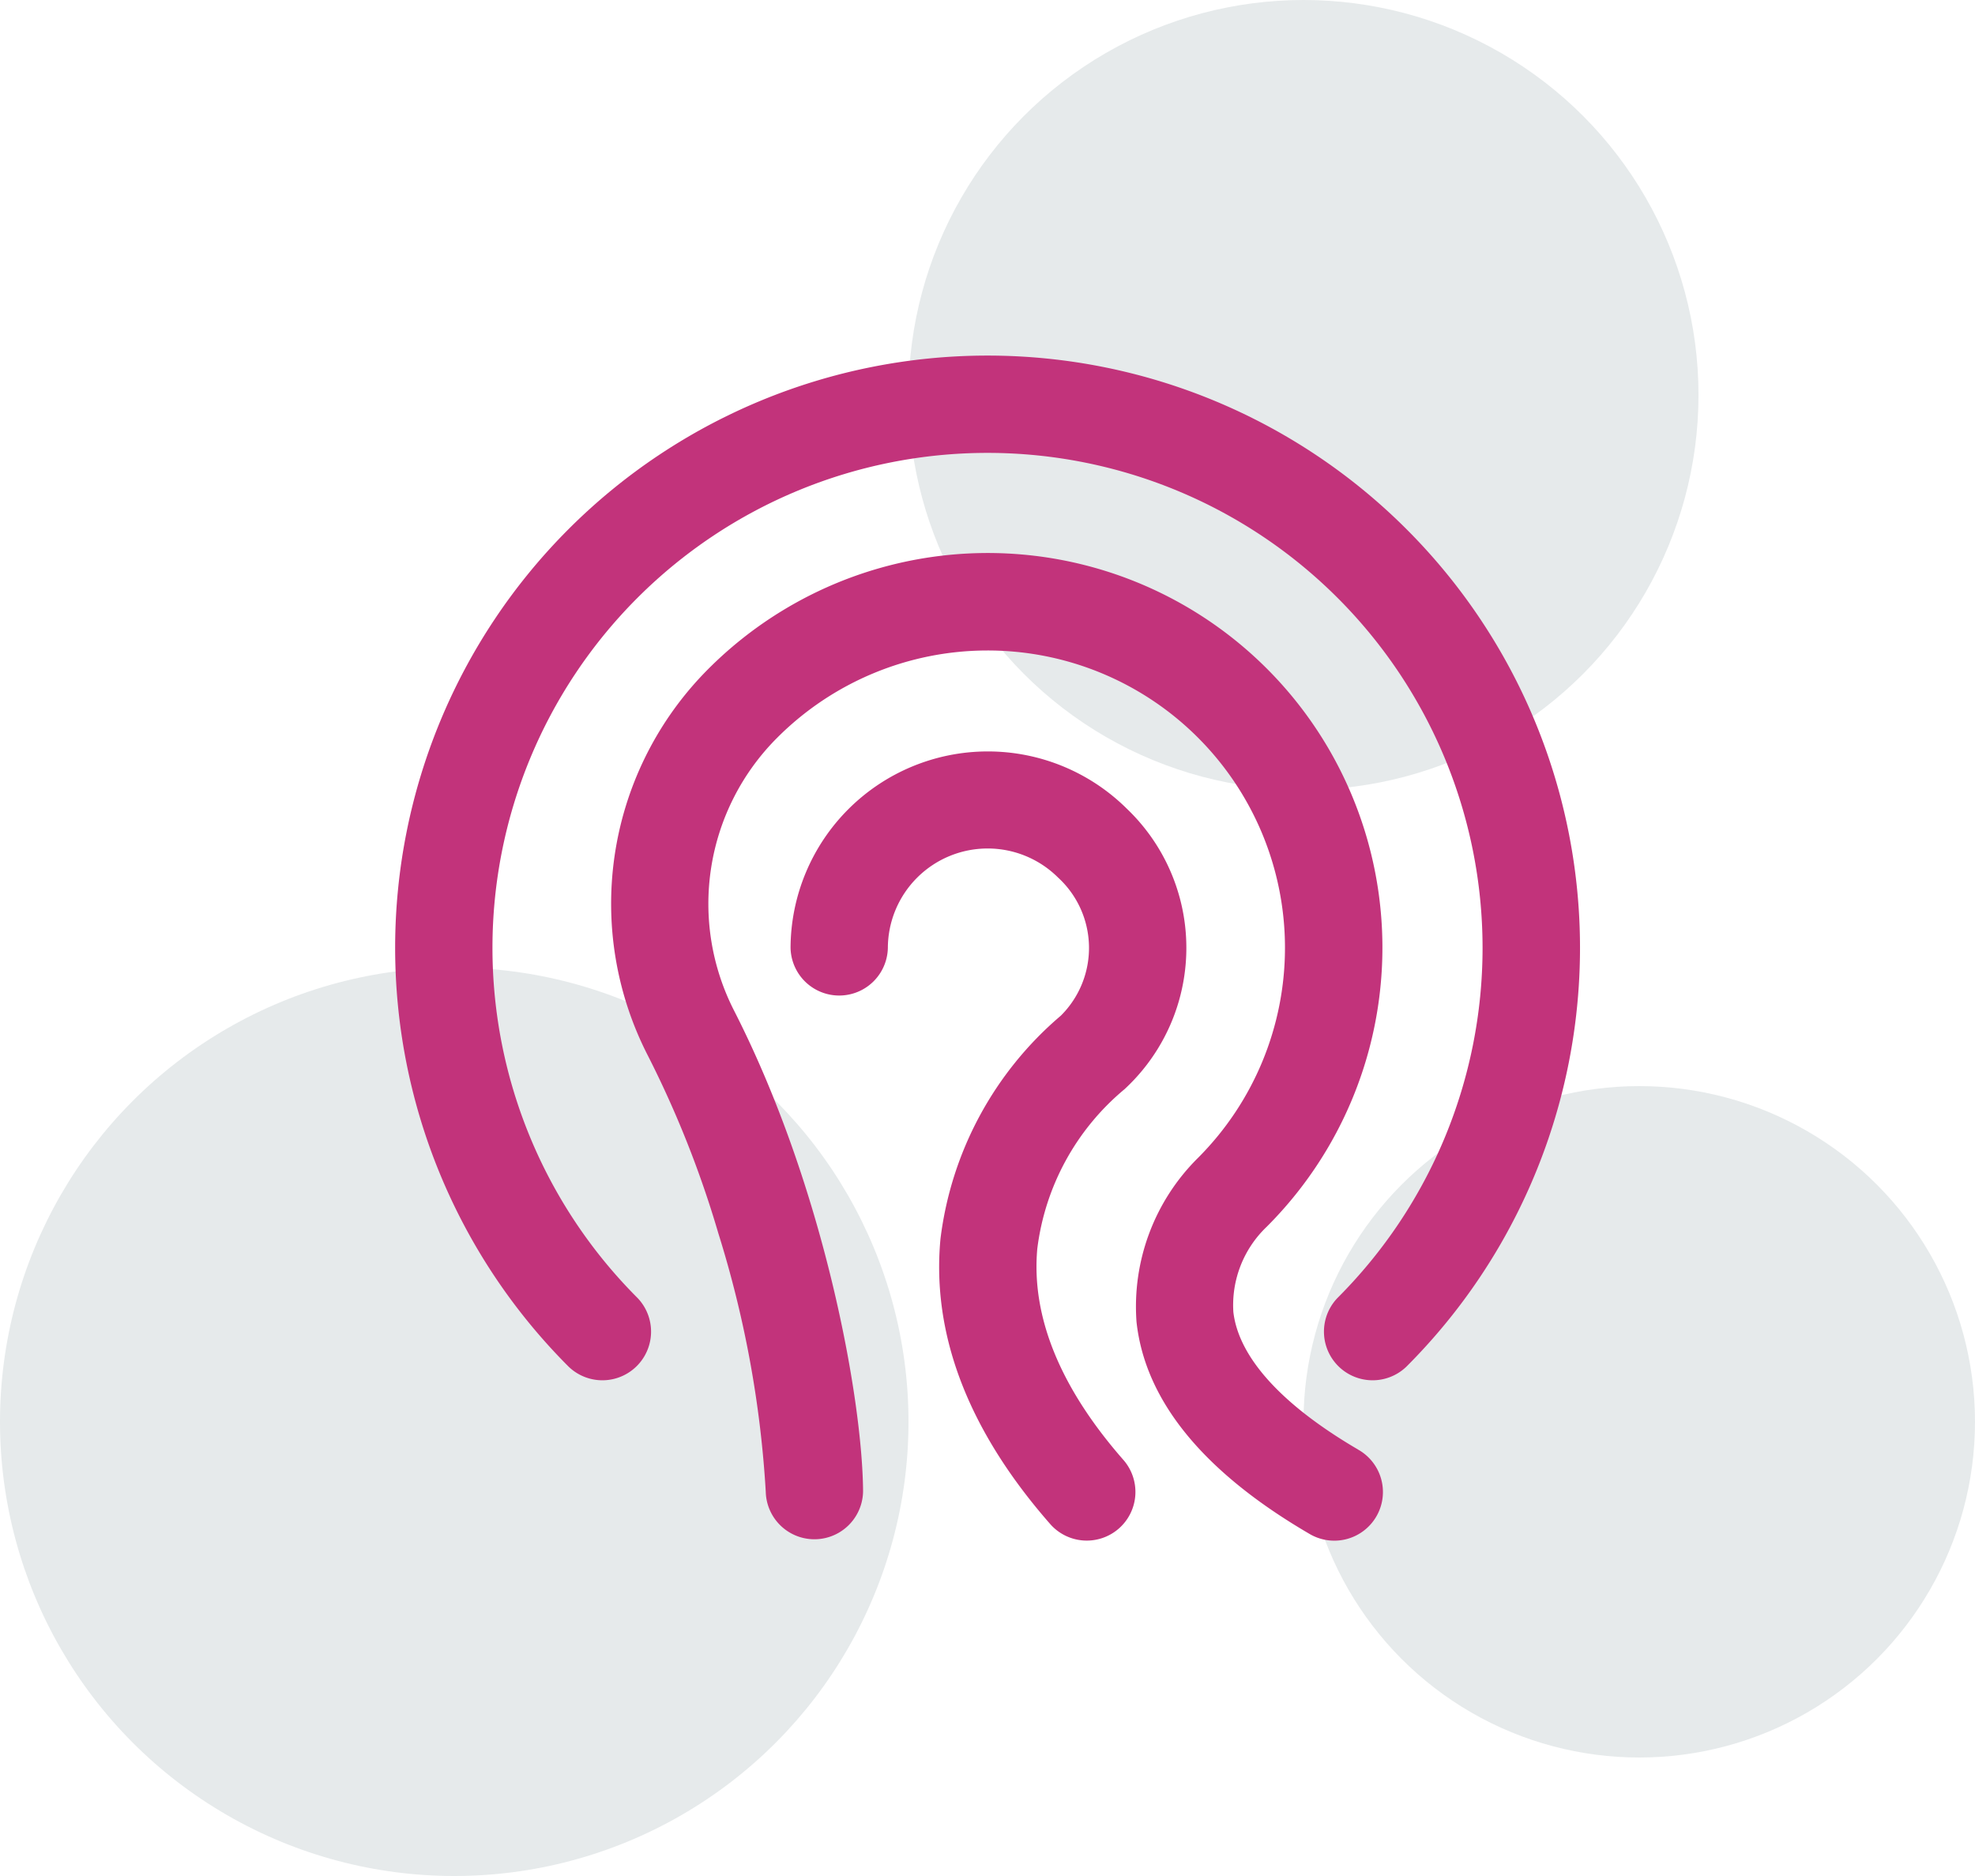 <svg height="95" viewBox="0 0 100 95" width="100" xmlns="http://www.w3.org/2000/svg"><g fill="#e6eaeb"><circle cx="66" cy="20" r="20"/><circle cx="23" cy="72" r="23"/><circle cx="83" cy="72" r="17"/></g><path d="m183.216 195.99a12.511 12.511 0 0 1 4.42-8.092 9.746 9.746 0 0 0 .111-14.206 9.989 9.989 0 0 0 -17.023 7.05 2.464 2.464 0 0 0 4.927 0 5.053 5.053 0 0 1 8.612-3.566 4.838 4.838 0 0 1 .146 7 17.664 17.664 0 0 0 -6.094 11.3c-.455 4.845 1.406 9.7 5.531 14.416a2.464 2.464 0 1 0 3.71-3.243c-3.185-3.642-4.645-7.229-4.34-10.659z" fill="#c2337b" transform="translate(-130.696 -132.743)"/><path d="m131.14 130.646c-3.858-2.255-6.041-4.661-6.313-6.957a5.482 5.482 0 0 1 1.681-4.316 19.983 19.983 0 1 0 -28.546-27.968 16.825 16.825 0 0 0 -2.786 19.282 52.41 52.41 0 0 1 3.575 9.014 54.411 54.411 0 0 1 2.4 13.09 2.464 2.464 0 0 0 4.927-.036c-.034-4.653-1.953-15.341-6.514-24.3a11.889 11.889 0 0 1 2.168-13.855 15.055 15.055 0 0 1 21.306 21.276 10.6 10.6 0 0 0 -3.115 8.308c.434 3.979 3.371 7.585 8.73 10.718a2.464 2.464 0 1 0 2.486-4.254z" fill="#c2337b" transform="translate(-62.378 -57.243)"/><path d="m51.209 8.819a29.993 29.993 0 0 0 -42.417 42.417 2.464 2.464 0 0 0 3.484-3.484 25.066 25.066 0 1 1 35.449 0 2.464 2.464 0 0 0 3.484 3.484 29.977 29.977 0 0 0 0-42.417z" fill="#c2337b" transform="translate(20 17.972)"/></svg>
